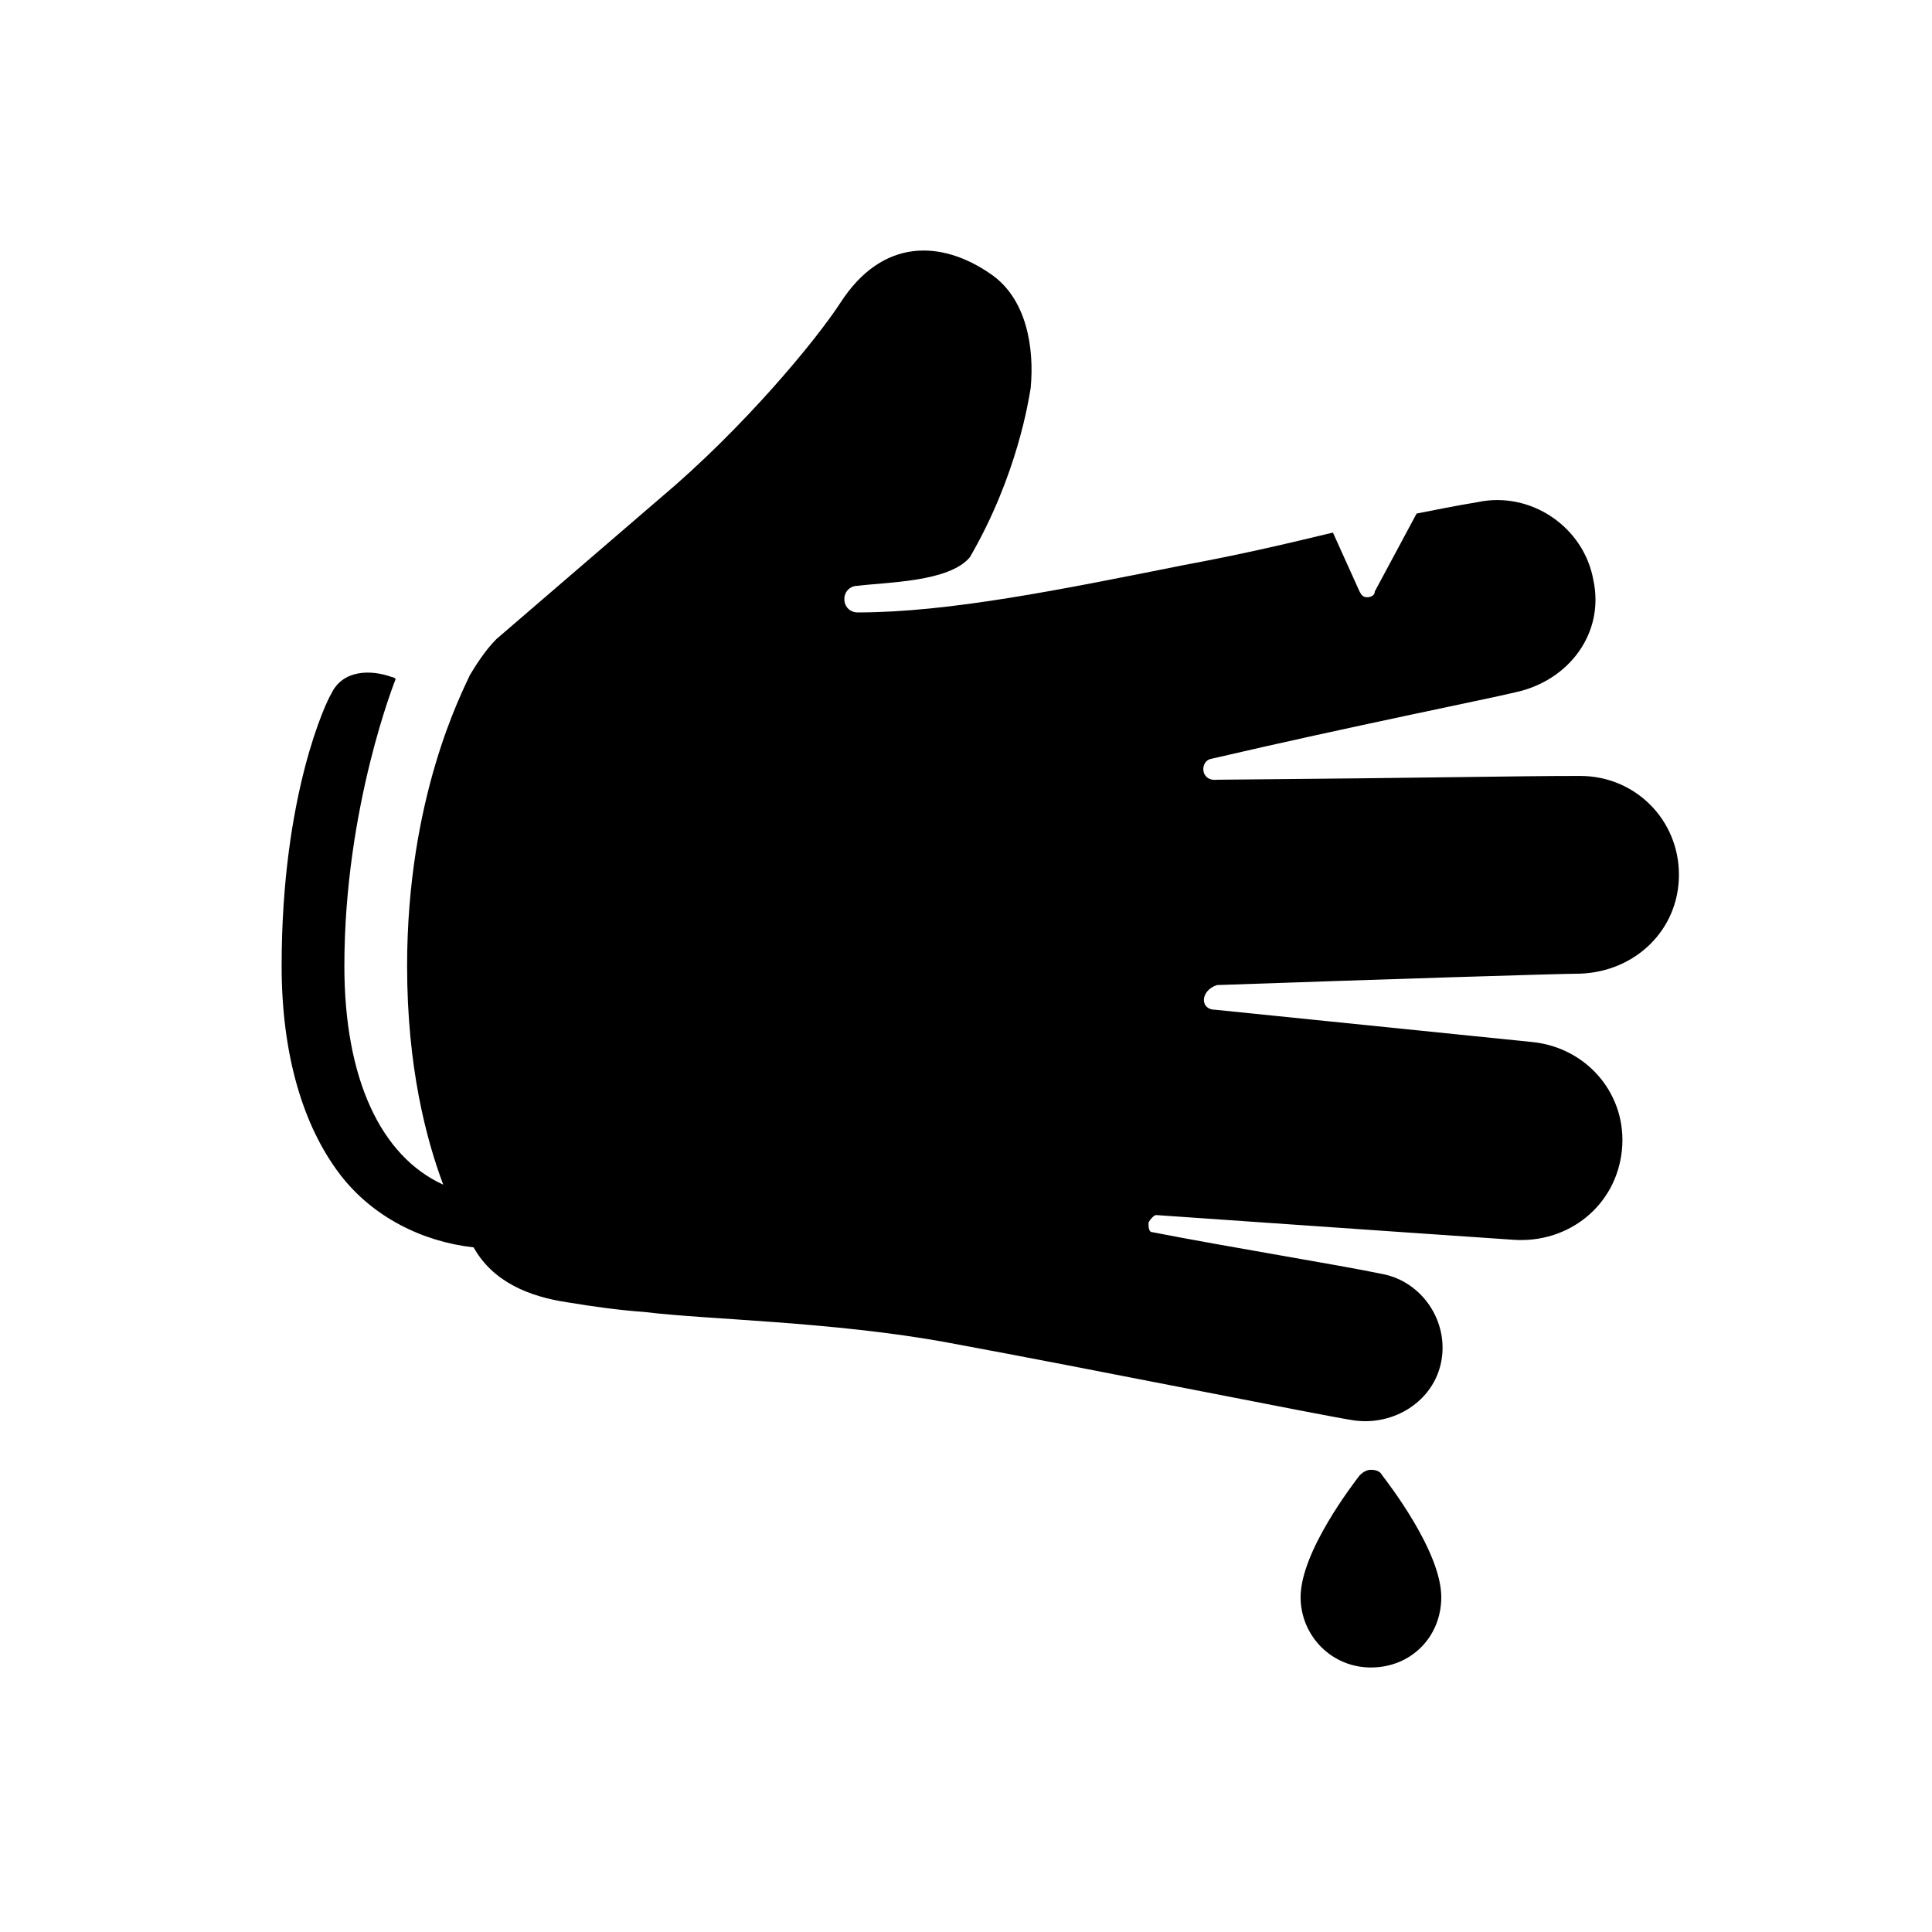 <?xml version="1.0" encoding="UTF-8"?>
<!-- Uploaded to: SVG Repo, www.svgrepo.com, Generator: SVG Repo Mixer Tools -->
<svg fill="#000000" width="800px" height="800px" version="1.1" viewBox="144 144 512 512" xmlns="http://www.w3.org/2000/svg">
 <path d="m466 411.59c19.648 2.016 74.059 7.559 84.137 8.566 14.609 1.512 25.191 14.105 23.68 28.719-1.512 14.609-14.105 24.688-28.719 23.68-7.559-0.504-51.387-3.527-94.715-6.551-0.504 0-1.512 1.008-2.016 2.016 0 1.008 0 2.519 1.008 2.519 20.656 4.031 48.871 8.566 60.961 11.082 10.578 2.016 17.633 12.594 15.617 23.176-2.016 10.578-12.594 17.129-23.176 15.617-7.051-1.008-69.523-13.605-107.81-20.656-30.23-5.543-63.984-6.047-80.105-8.062-7.055-0.504-14.105-1.512-20.152-2.519-10.578-1.512-20.152-5.543-25.191-14.609-13.602-1.512-26.703-8.062-35.266-19.145-10.078-13.098-15.617-32.242-15.617-55.418 0-45.848 12.09-70.535 13.098-72.043 3.023-6.551 10.578-6.551 16.121-4.535 0.504 0 1.008 0.504 1.008 0.504s-13.602 33.754-13.602 76.074c0 29.727 9.574 50.383 26.199 57.938-4.535-12.09-9.574-31.234-9.574-57.938 0-44.84 14.609-72.547 16.625-77.082 1.512-2.519 4.031-6.551 7.055-9.574 0 0 14.609-12.594 43.328-37.281 22.168-18.641 41.312-41.816 47.863-51.891 11.082-17.129 26.703-16.625 39.801-7.559 9.574 6.551 11.586 19.648 10.578 30.23-0.504 3.023-3.527 23.176-16.121 44.84-5.543 6.551-21.664 6.551-29.727 7.559-2.016 0-3.527 1.512-3.527 3.527s1.512 3.527 3.527 3.527c24.184 0 53.906-6.047 86.656-12.594 13.602-2.519 24.688-5.039 39.297-8.566l7.055 15.617c0.504 1.008 1.008 1.512 2.016 1.512 1.008 0 2.016-0.504 2.016-1.512l11.082-20.656c5.039-1.008 10.078-2.016 16.121-3.023 14.105-3.023 28.215 6.551 30.73 20.656 3.023 14.105-6.551 26.703-20.656 29.727-6.047 1.512-43.832 9.07-80.609 17.633-3.023 0.504-3.023 6.047 1.512 5.543 59.449-0.504 78.594-1.008 96.227-1.008 14.609 0 26.199 11.586 26.199 26.199 0 14.609-11.586 25.695-26.199 26.199-5.039 0-52.898 1.512-96.227 3.023-4.531 1.5-4.531 6.539-0.504 6.539zm41.312 121.92c-1.008 0-2.016 0.504-3.023 1.512-1.512 2.016-15.617 20.152-15.617 32.242 0 10.078 8.062 18.641 18.641 18.641s18.641-8.062 18.641-18.641c0-12.09-14.105-30.23-15.617-32.242-0.504-1.008-1.512-1.512-3.023-1.512z"/>
</svg>
